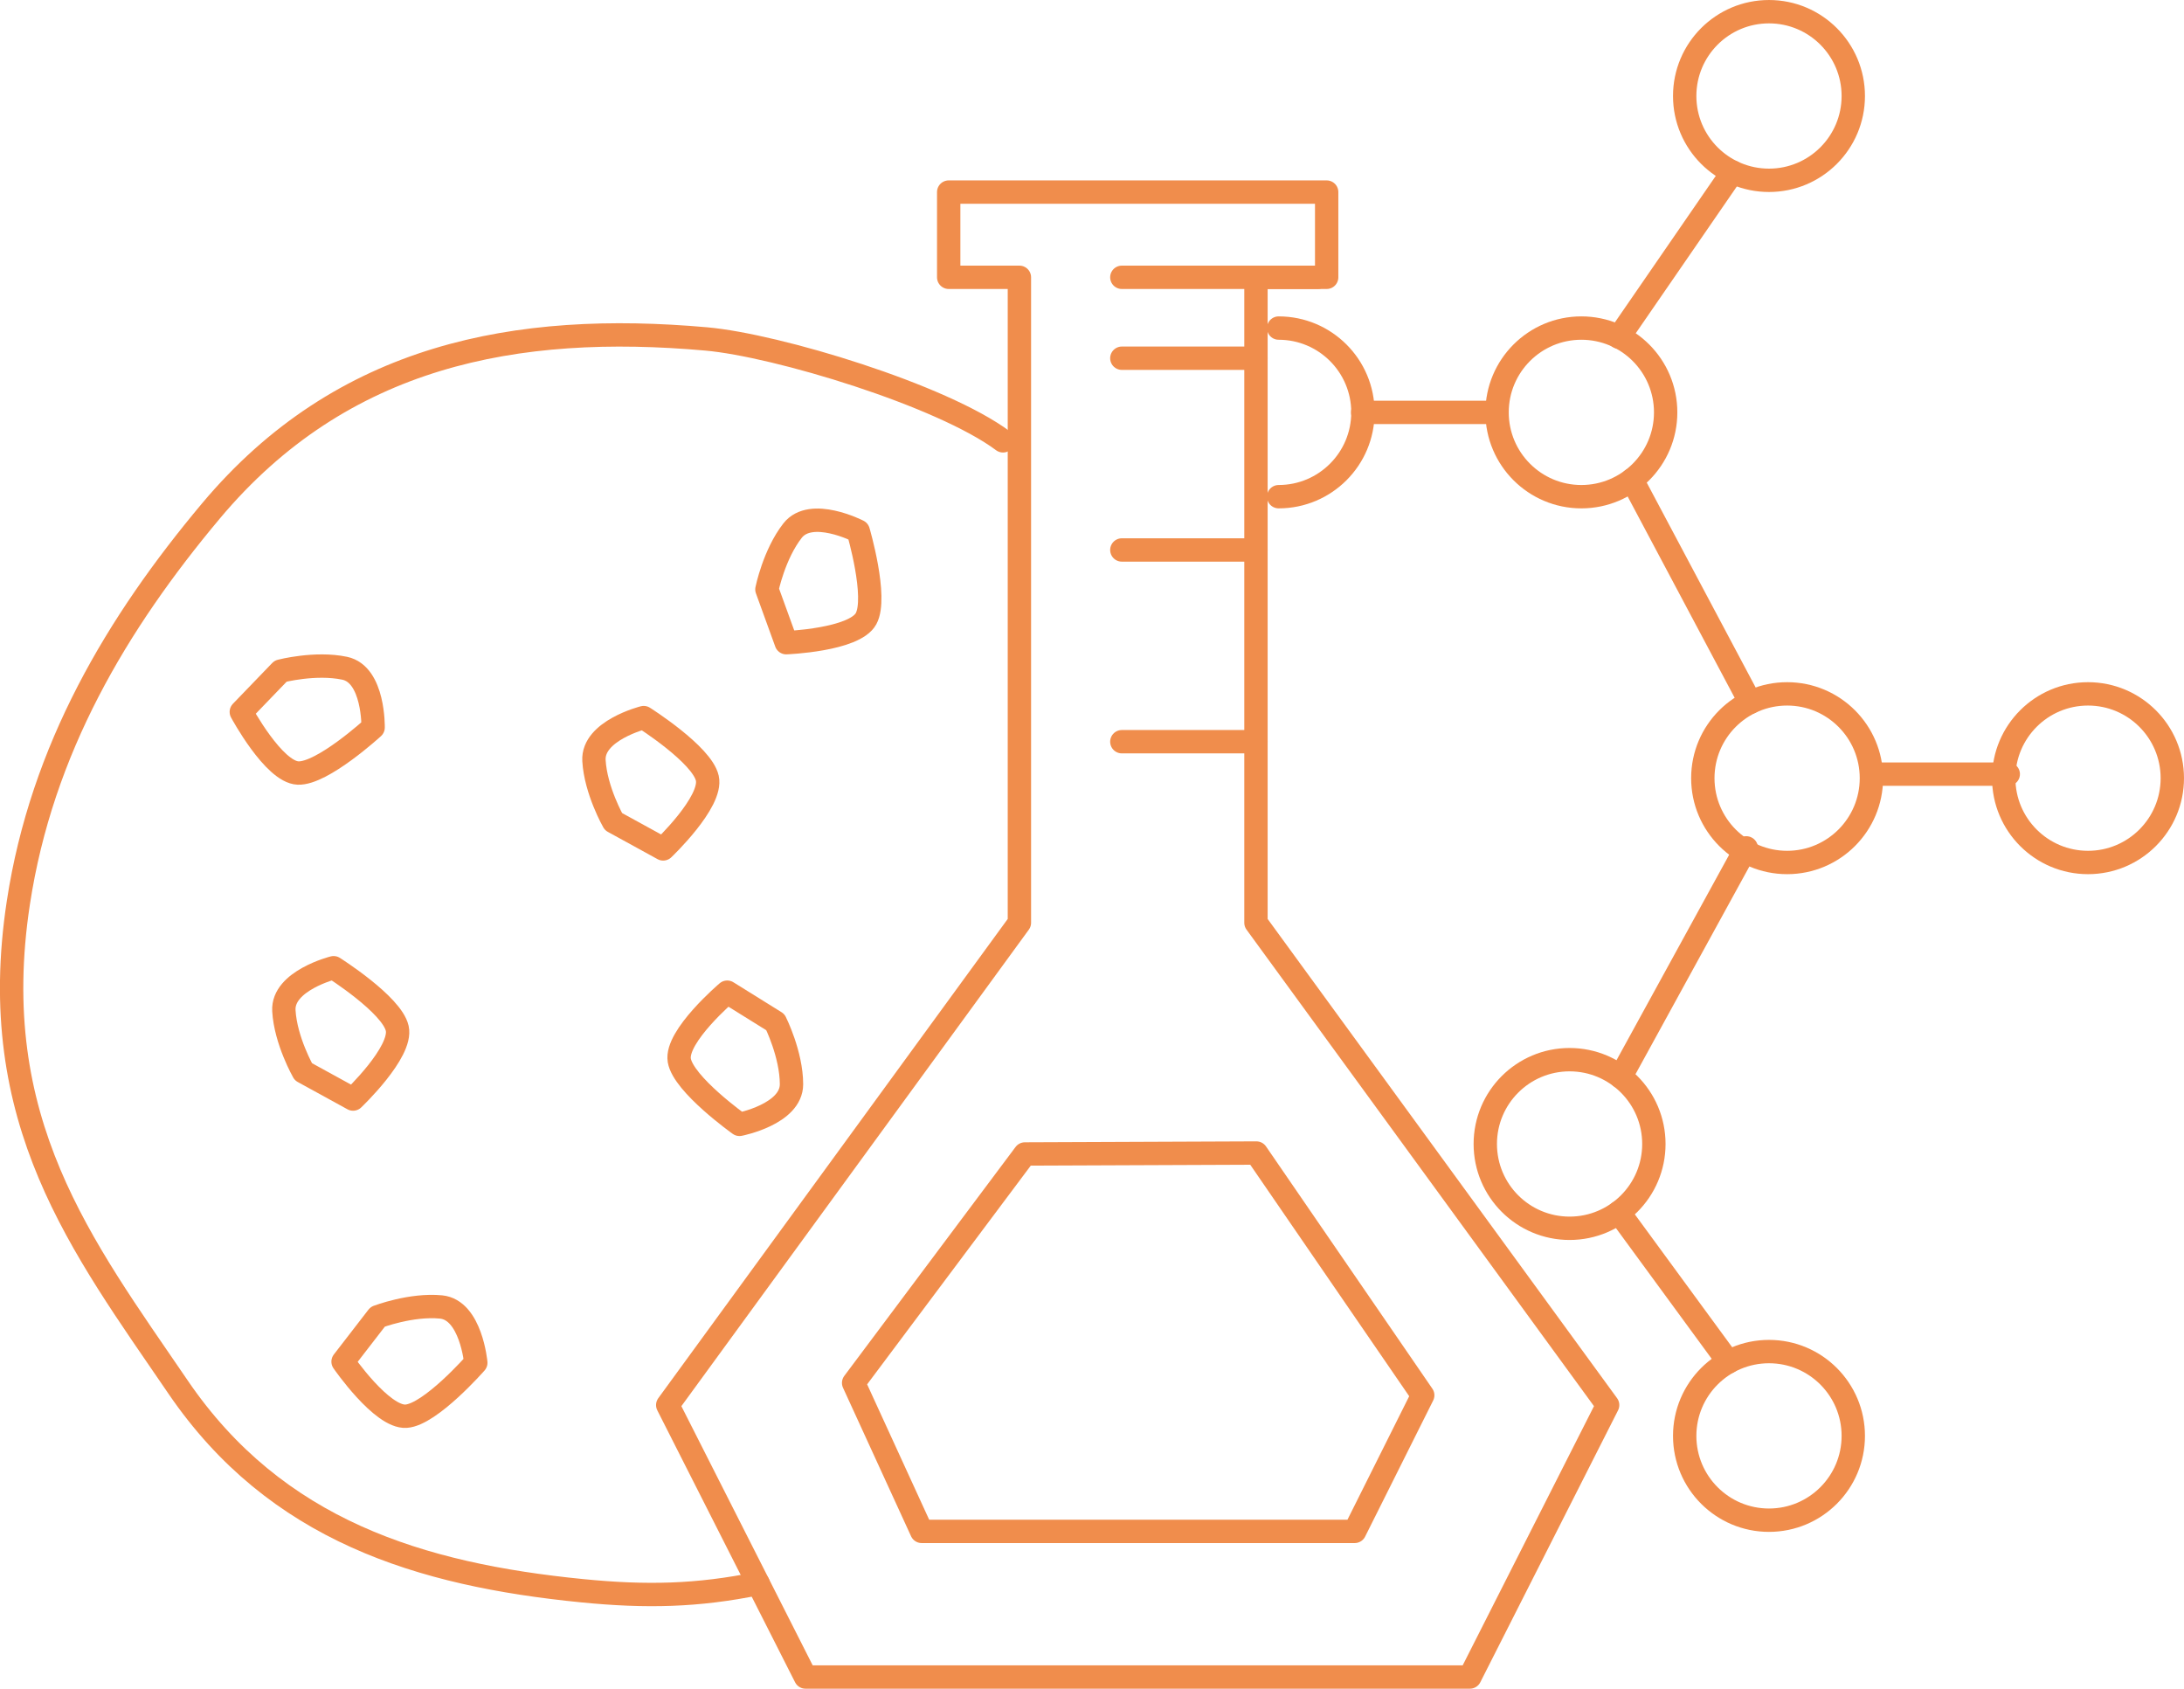 <?xml version="1.0" encoding="UTF-8"?> <!-- Creator: CorelDRAW 2020 (64-Bit) --> <svg xmlns="http://www.w3.org/2000/svg" xmlns:xlink="http://www.w3.org/1999/xlink" xmlns:xodm="http://www.corel.com/coreldraw/odm/2003" xml:space="preserve" width="230.83mm" height="178.446mm" style="shape-rendering:geometricPrecision; text-rendering:geometricPrecision; image-rendering:optimizeQuality; fill-rule:evenodd; clip-rule:evenodd" viewBox="0 0 1319.31 1019.91"> <defs> <style type="text/css"> <![CDATA[ .str0 {stroke:#F08D4C;stroke-width:14.11;stroke-linecap:round;stroke-linejoin:round;stroke-miterlimit:22.926} .fil0 {fill:none} ]]> </style> </defs> <g id="Слой_x0020_1">  <polyline class="fil0 str0" points="887.92,1012.85 971.14,848.6 758.7,557.31 758.7,167.48 801.41,167.48 801.41,116.01 573.09,116.01 573.09,167.48 615.8,167.48 615.8,557.31 403.36,848.6 486.59,1012.85 887.92,1012.85 "></polyline> <line class="fil0 str0" x1="677.68" y1="167.48" x2="795.94" y2="167.48"></line> <line class="fil0 str0" x1="677.68" y1="216.35" x2="758.7" y2="216.35"></line> <line class="fil0 str0" x1="677.68" y1="332.16" x2="758.7" y2="332.16"></line> <line class="fil0 str0" x1="677.68" y1="447.96" x2="758.7" y2="447.96"></line> <circle class="fil0 str0" cx="1079.56" cy="469.99" r="50.92"></circle> <circle class="fil0 str0" cx="955.27" cy="249.06" r="50.92"></circle> <circle class="fil0 str0" cx="948.15" cy="690.92" r="50.92"></circle> <circle class="fil0 str0" cx="1261.33" cy="469.99" r="50.92"></circle> <circle class="fil0 str0" cx="1068.61" cy="57.98" r="50.92"></circle> <circle class="fil0 str0" cx="1068.61" cy="867.22" r="50.92"></circle> <path class="fil0 str0" d="M772.4 198.14c28.12,0 50.92,22.8 50.92,50.92 0,28.12 -22.8,50.92 -50.92,50.92"></path> <line class="fil0 str0" x1="904.35" y1="249.06" x2="823.17" y2="249.06"></line> <line class="fil0 str0" x1="1213.15" y1="467.53" x2="1131.97" y2="467.53"></line> <line class="fil0 str0" x1="977.94" y1="732.22" x2="1044.13" y2="822.56"></line> <line class="fil0 str0" x1="977.94" y1="203.62" x2="1046.62" y2="103.92"></line> <line class="fil0 str0" x1="979.02" y1="650.41" x2="1054.88" y2="512.08"></line> <line class="fil0 str0" x1="985.86" y1="289.77" x2="1057.32" y2="424.17"></line> <polygon class="fil0 str0" points="619.12,696.96 515.66,835.22 556.77,924.9 818.33,924.9 859.44,842.69 758.96,696.39 "></polygon> <g id="_1751447576160"> <path class="fil0 str0" d="M457.98 956.39c-36.48,7.45 -67.43,8.21 -106.42,4.34 -97.62,-9.7 -184.84,-36.28 -243.97,-122.96 -58.35,-85.53 -116.65,-160.48 -96.5,-292.6 14.16,-92.81 59.66,-168.95 116.25,-236.47 79.39,-94.74 184.81,-114.17 299.31,-103.99 42.71,3.8 142.31,34.01 179.25,61.54"></path> <path class="fil0 str0" d="M207.25 822.38c0,0 23.38,33.93 38.06,32.96 14.69,-0.97 42.11,-32.29 42.11,-32.29 0,0 -2.91,-31.9 -20.97,-33.69 -18.06,-1.79 -38.28,5.92 -38.28,5.92l-20.93 27.1z"></path> <path class="fil0 str0" d="M213.29 663.78c0,0 29.9,-28.35 26.66,-42.71 -3.24,-14.36 -38.43,-36.6 -38.43,-36.6 0,0 -31.06,7.82 -30.04,25.94 1.03,18.12 11.78,36.9 11.78,36.9l30.02 16.47z"></path> <path class="fil0 str0" d="M400.61 512.71c0,0 29.9,-28.35 26.66,-42.71 -3.24,-14.36 -38.43,-36.6 -38.43,-36.6 0,0 -31.06,7.82 -30.04,25.94 1.03,18.12 11.78,36.9 11.78,36.9l30.02 16.47z"></path> <path class="fil0 str0" d="M145.77 429.97c0,0 19.54,36.28 34.24,36.91 14.7,0.63 45.38,-27.5 45.38,-27.5 0,0 0.59,-32.03 -17.17,-35.78 -17.75,-3.75 -38.69,1.71 -38.69,1.71l-23.76 24.65z"></path> <path class="fil0 str0" d="M439.3 599.24c0,0 -31.4,26.68 -28.95,41.19 2.45,14.51 36.37,38.64 36.37,38.64 0,0 31.44,-6.11 31.41,-24.26 -0.04,-18.15 -9.75,-37.48 -9.75,-37.48l-29.07 -18.09z"></path> <path class="fil0 str0" d="M474.95 388.15c0,0 41.17,-1.57 48.22,-14.5 7.04,-12.92 -4.72,-52.85 -4.72,-52.85 0,0 -28.5,-14.62 -39.68,-0.33 -11.18,14.29 -15.49,35.5 -15.49,35.5l11.68 32.19z"></path> </g> </g> </svg> 